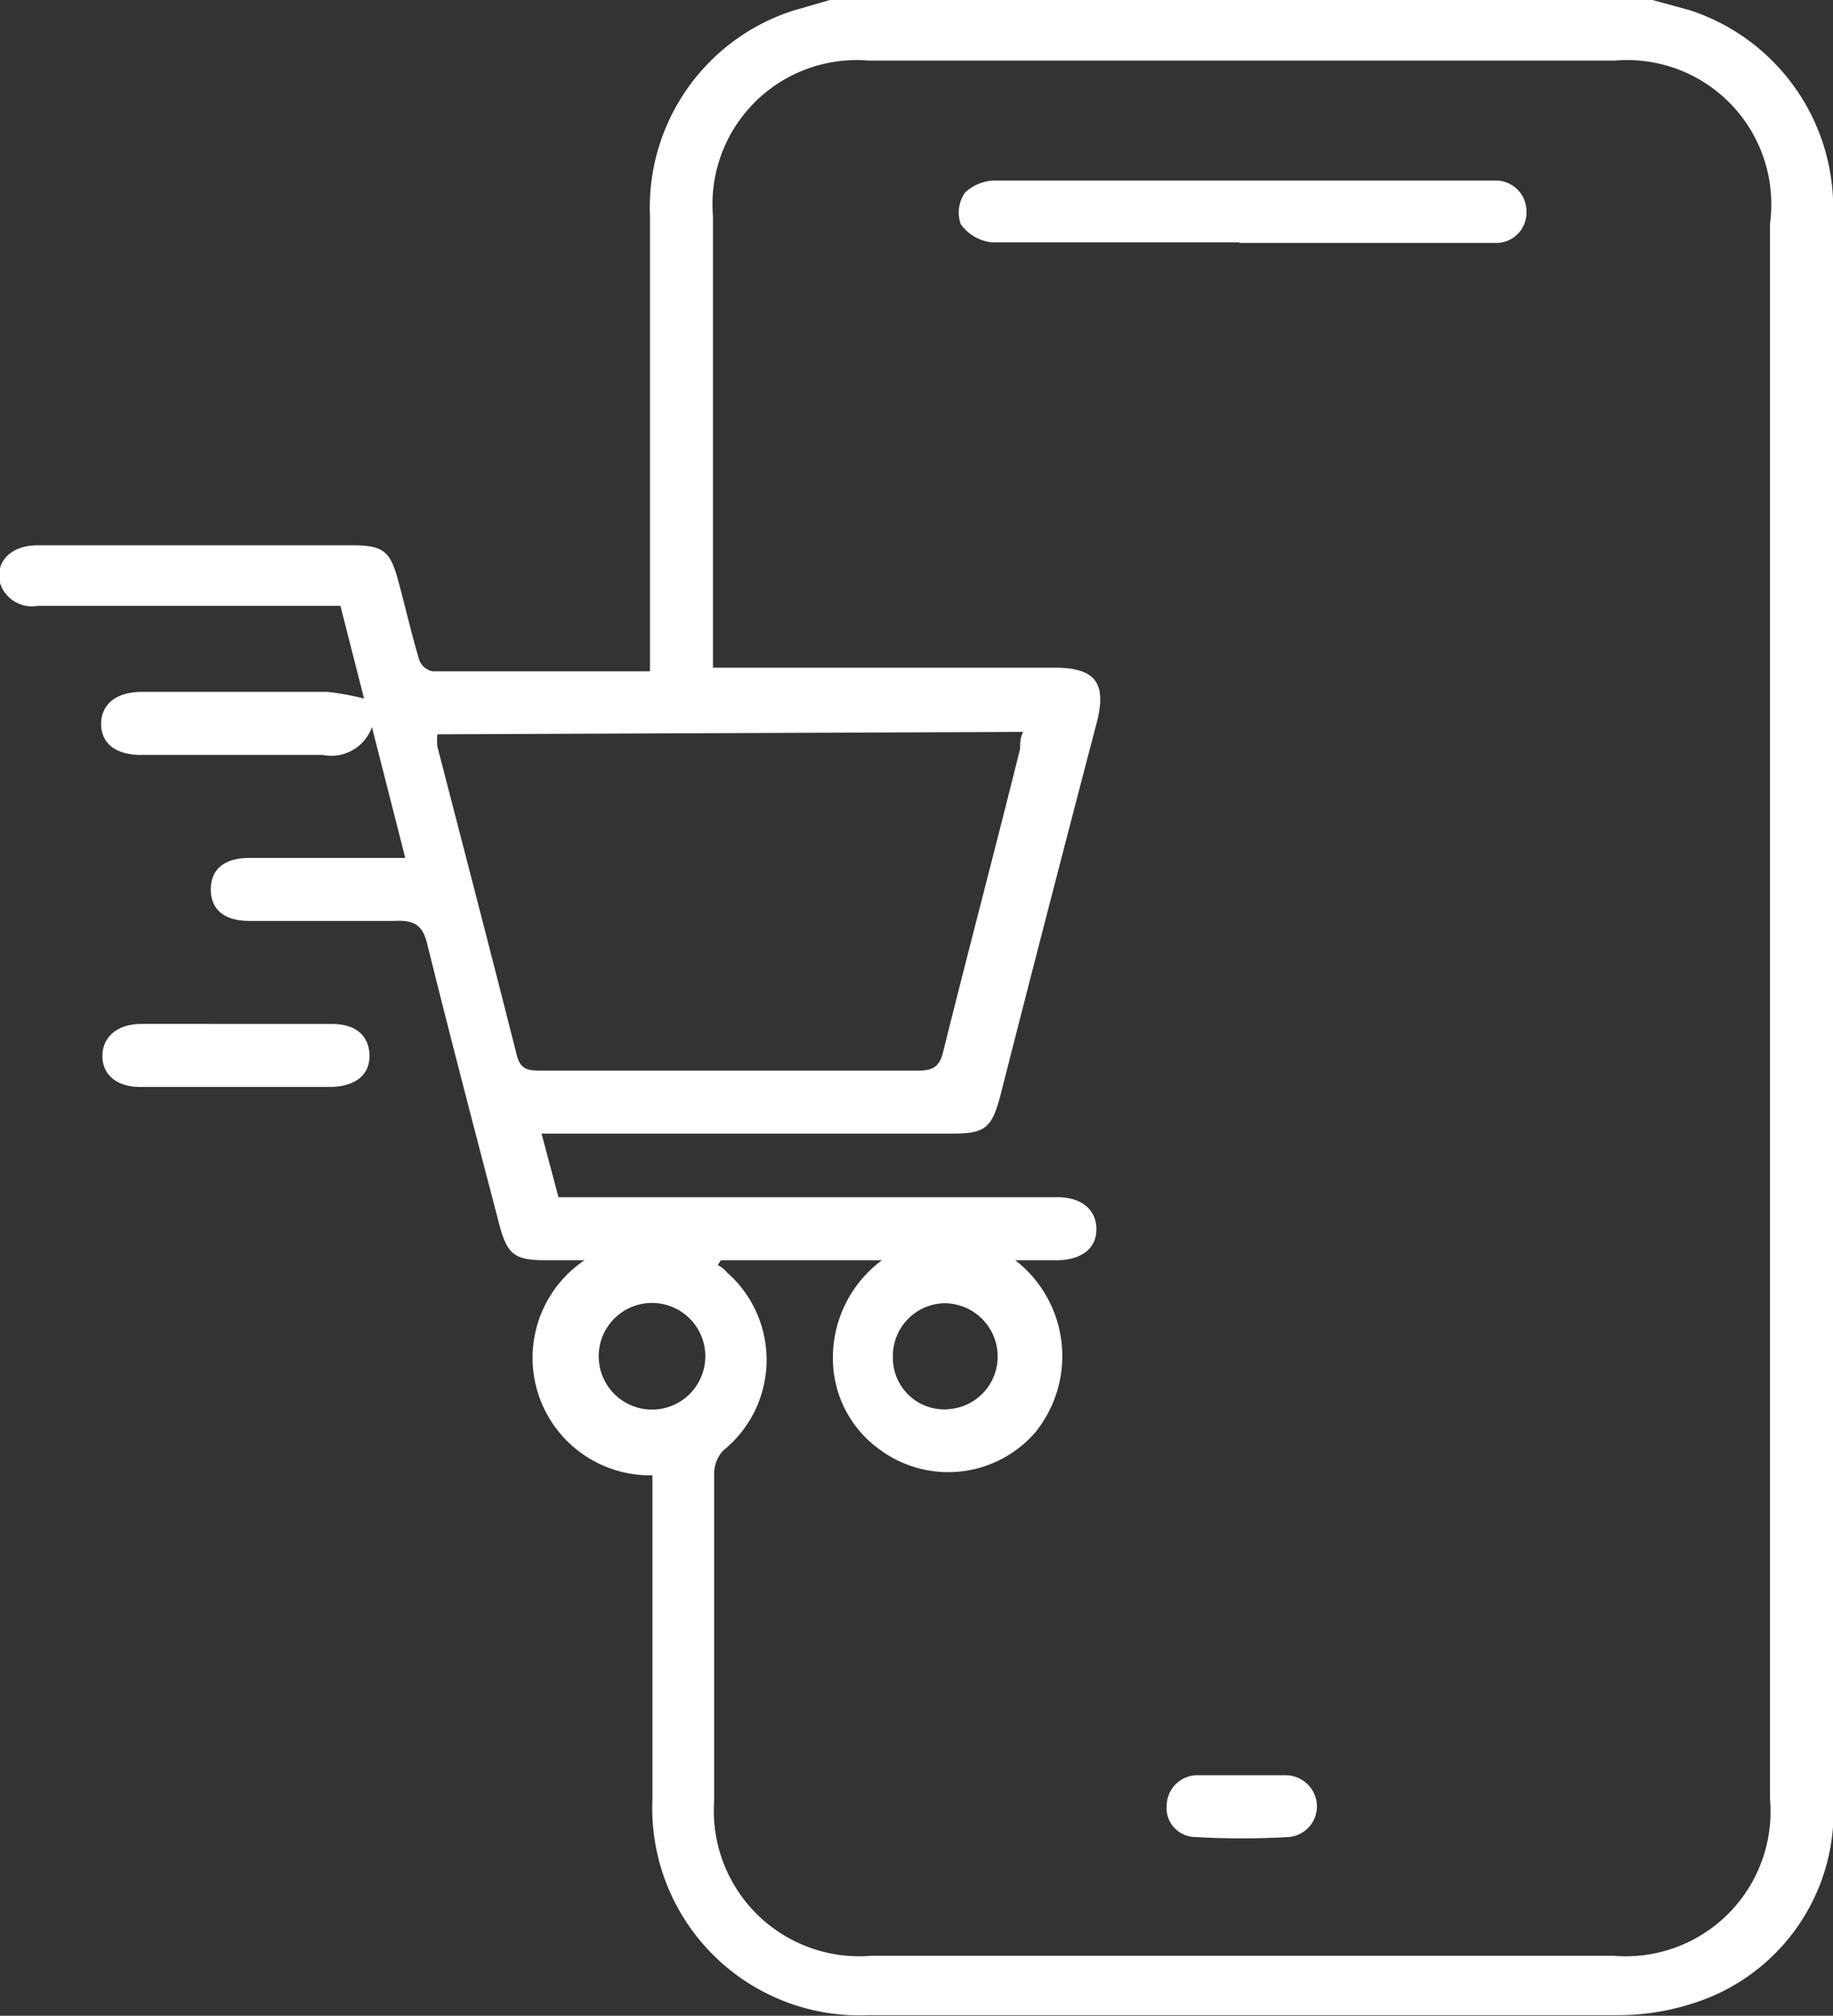 <svg xmlns="http://www.w3.org/2000/svg" viewBox="0 0 30.26 33.27"><rect x="0" y="0" width="30.26" height="33.27" fill="#333333" stroke="none"/><defs><style>.cls-1{fill:#fff;}</style></defs><g id="Capa_2" data-name="Capa 2"><g id="Capa_1-2" data-name="Capa 1"><path class="cls-1" d="M27.28,0l.62.17a3.43,3.43,0,0,1,2.36,3.11V29.66a3.31,3.31,0,0,1-2,3.29,4,4,0,0,1-1.54.31c-4.12,0-8.25,0-12.38,0a3.42,3.42,0,0,1-3.57-3.55c0-1.68,0-3.36,0-5v-.36A1.94,1.94,0,0,1,9.65,20.8H9c-.51,0-.63-.1-.76-.6-.4-1.53-.8-3.06-1.18-4.59-.07-.32-.2-.43-.54-.41-.8,0-1.6,0-2.4,0-.42,0-.64-.19-.64-.52s.22-.52.64-.52H6.69L6.14,12a.71.71,0,0,1-.81.46h-3c-.42,0-.66-.19-.66-.51s.24-.53.67-.53H5.41a4.21,4.21,0,0,1,.6.11L5.62,10h-5A.55.55,0,0,1,0,9.62C-.08,9.27.18,9,.62,9H5.81c.51,0,.63.09.76.57s.22.88.35,1.32a.3.3,0,0,0,.22.19c1.18,0,2.36,0,3.59,0V3.56A3.41,3.41,0,0,1,13.08.18L13.7,0ZM9.22,19.76h8.24c.4,0,.64.21.64.53s-.25.5-.63.51h-.71a2,2,0,0,1,.34,2.83,1.9,1.9,0,0,1-2.57.3,1.85,1.85,0,0,1-.78-1.53,2,2,0,0,1,.81-1.6H11.9l-.05.08A.46.46,0,0,1,12,21a1.92,1.92,0,0,1-.06,2.94.56.56,0,0,0-.15.38c0,1.8,0,3.6,0,5.4a2.4,2.4,0,0,0,2.59,2.56H26.64a2.39,2.39,0,0,0,2.58-2.59q0-13,0-26A2.38,2.38,0,0,0,26.66,1H14.34a2.38,2.38,0,0,0-2.57,2.57v7.45h5.64c.67,0,.86.25.7.89Q17.3,15,16.51,18.1c-.14.52-.25.61-.79.61H8.94Zm-2-7.64a1.12,1.12,0,0,0,0,.2c.44,1.7.88,3.39,1.31,5.09.06.24.18.26.39.26q3.11,0,6.23,0c.25,0,.36-.06.42-.31.41-1.65.85-3.31,1.27-5,0-.09,0-.18.05-.28Zm3.45,11.14a.88.88,0,1,0,0-1.75.88.88,0,0,0,0,1.75Zm4.93,0a.87.87,0,0,0,.87-.86.88.88,0,0,0-.88-.89.87.87,0,0,0-.85.89A.85.85,0,0,0,15.65,23.26Z"/><path class="cls-1" d="M3.89,16.9H5.48c.39,0,.61.19.62.51s-.22.52-.63.53H2.31c-.38,0-.62-.2-.62-.51s.24-.53.64-.53Z"/><path class="cls-1" d="M20.46,4c-1.37,0-2.73,0-4.09,0a.73.73,0,0,1-.51-.3.58.58,0,0,1,.07-.52.73.73,0,0,1,.52-.2c.93,0,1.86,0,2.79,0h5.49a.51.51,0,0,1,.47.52.5.5,0,0,1-.52.51H20.46Z"/><path class="cls-1" d="M20.51,29.3c.24,0,.47,0,.71,0a.52.52,0,0,1,.52.48.51.51,0,0,1-.46.54,13.36,13.36,0,0,1-1.55,0,.48.48,0,0,1-.47-.53.51.51,0,0,1,.54-.49c.23,0,.47,0,.71,0Z"/></g></g></svg>